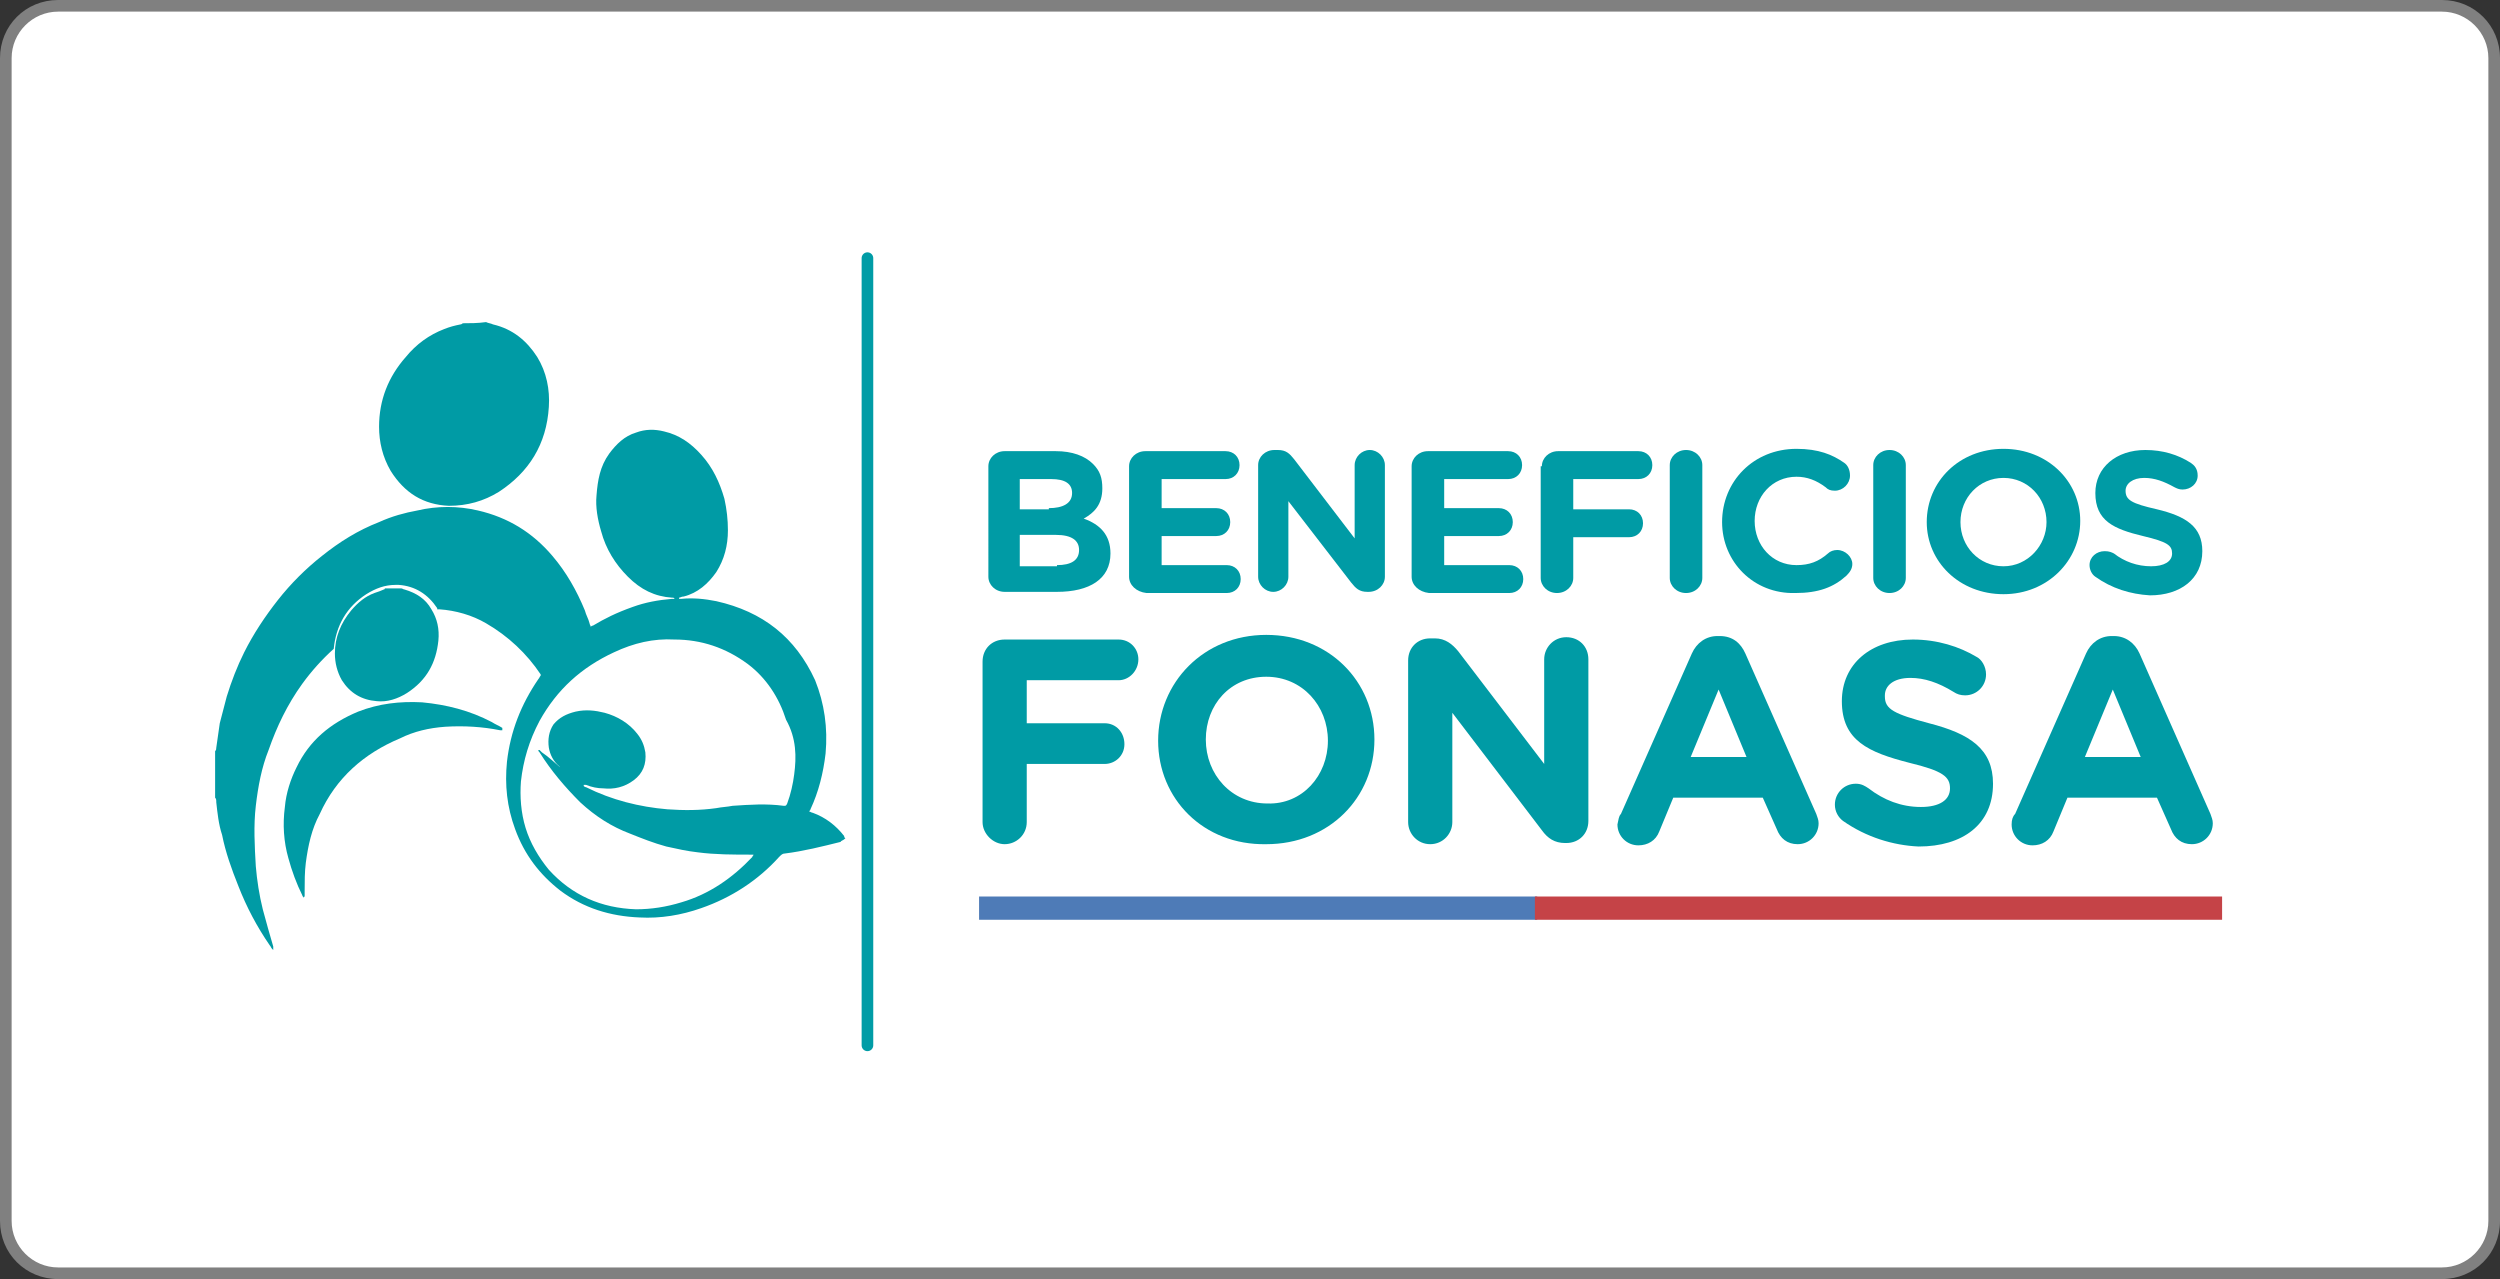 <?xml version="1.0" encoding="utf-8"?>
<!-- Generator: Adobe Illustrator 27.3.1, SVG Export Plug-In . SVG Version: 6.00 Build 0)  -->
<svg version="1.1" id="Capa_1" xmlns="http://www.w3.org/2000/svg" xmlns:xlink="http://www.w3.org/1999/xlink" x="0px" y="0px"
	 viewBox="0 0 215 110" style="enable-background:new 0 0 215 110;" xml:space="preserve">
<rect x="0" y="0" width="215" height="110" fill="#333333" stroke="none"/>
<style type="text/css">
	.st0{fill:#FFFFFF;}
	.st1{fill:#808080;}
	.st2{enable-background:new    ;}
	.st3{fill:#009BA5;}
	.st4{fill:#4E7BB7;}
	.st5{fill:#C54347;}
	.st6{fill:none;stroke:#009CA6;stroke-linecap:round;stroke-linejoin:round;}
</style>
<g>
	<path class="st0" d="M5,0.5h205c2.5,0,4.5,2,4.5,4.5v100c0,2.5-2,4.5-4.5,4.5H5c-2.5,0-4.5-2-4.5-4.5V5C0.5,2.5,2.5,0.5,5,0.5z"/>
	<path class="st1" d="M210,1c2.2,0,4,1.8,4,4v100c0,2.2-1.8,4-4,4H5c-2.2,0-4-1.8-4-4V5c0-2.2,1.8-4,4-4H210 M210,0H5
		C2.2,0,0,2.2,0,5v100c0,2.8,2.2,5,5,5h205c2.8,0,5-2.2,5-5V5C215,2.2,212.8,0,210,0L210,0z"/>
</g>
<g>
	<g class="st2">
		<path class="st3" d="M85,40.1c0-0.7,0.6-1.3,1.4-1.3h4.4c1.4,0,2.5,0.4,3.2,1.1c0.6,0.6,0.8,1.2,0.8,2.1v0c0,1.4-0.7,2.1-1.6,2.6
			c1.4,0.5,2.3,1.4,2.3,3v0c0,2.2-1.8,3.3-4.6,3.3h-4.5c-0.8,0-1.4-0.6-1.4-1.3V40.1z M90.2,43.7c1.2,0,2-0.4,2-1.3v0
			c0-0.8-0.6-1.2-1.8-1.2h-2.7v2.6H90.2z M90.9,48.6c1.2,0,1.9-0.4,1.9-1.3v0c0-0.8-0.6-1.3-2-1.3h-3.1v2.7H90.9z"/>
		<path class="st3" d="M97.1,49.6v-9.5c0-0.7,0.6-1.3,1.4-1.3h6.9c0.7,0,1.2,0.5,1.2,1.2s-0.5,1.2-1.2,1.2h-5.5v2.5h4.7
			c0.7,0,1.2,0.5,1.2,1.2s-0.5,1.2-1.2,1.2h-4.7v2.5h5.6c0.7,0,1.2,0.5,1.2,1.2s-0.5,1.2-1.2,1.2h-6.9
			C97.7,50.9,97.1,50.3,97.1,49.6z"/>
		<path class="st3" d="M108.2,40c0-0.7,0.6-1.3,1.4-1.3h0.3c0.7,0,1,0.3,1.4,0.8l5.2,6.8V40c0-0.7,0.6-1.3,1.3-1.3s1.3,0.6,1.3,1.3
			v9.6c0,0.7-0.6,1.3-1.4,1.3h-0.1c-0.7,0-1-0.3-1.4-0.8l-5.4-7v6.5c0,0.7-0.6,1.3-1.3,1.3s-1.3-0.6-1.3-1.3V40z"/>
		<path class="st3" d="M121.4,49.6v-9.5c0-0.7,0.6-1.3,1.4-1.3h6.9c0.7,0,1.2,0.5,1.2,1.2s-0.5,1.2-1.2,1.2h-5.5v2.5h4.7
			c0.7,0,1.2,0.5,1.2,1.2s-0.5,1.2-1.2,1.2h-4.7v2.5h5.6c0.7,0,1.2,0.5,1.2,1.2s-0.5,1.2-1.2,1.2h-6.9
			C122,50.9,121.4,50.3,121.4,49.6z"/>
		<path class="st3" d="M132.6,40.1c0-0.7,0.6-1.3,1.4-1.3h6.9c0.7,0,1.2,0.5,1.2,1.2c0,0.7-0.5,1.2-1.2,1.2h-5.6v2.6h4.8
			c0.7,0,1.2,0.5,1.2,1.2s-0.5,1.2-1.2,1.2h-4.8v3.5c0,0.7-0.6,1.3-1.4,1.3s-1.4-0.6-1.4-1.3V40.1z"/>
		<path class="st3" d="M143.6,40c0-0.7,0.6-1.3,1.4-1.3c0.8,0,1.4,0.6,1.4,1.3v9.7c0,0.7-0.6,1.3-1.4,1.3c-0.8,0-1.4-0.6-1.4-1.3V40
			z"/>
		<path class="st3" d="M148.1,44.9L148.1,44.9c0-3.5,2.7-6.3,6.4-6.3c1.9,0,3.1,0.5,4.1,1.2c0.3,0.2,0.5,0.6,0.5,1.1
			c0,0.7-0.6,1.3-1.3,1.3c-0.4,0-0.6-0.1-0.8-0.3c-0.8-0.6-1.6-0.9-2.5-0.9c-2.1,0-3.6,1.7-3.6,3.8v0c0,2.1,1.5,3.8,3.6,3.8
			c1.1,0,1.9-0.3,2.7-1c0.2-0.2,0.5-0.3,0.8-0.3c0.7,0,1.3,0.6,1.3,1.2c0,0.4-0.2,0.7-0.5,1c-1.1,1-2.4,1.5-4.4,1.5
			C150.8,51.1,148.1,48.3,148.1,44.9z"/>
		<path class="st3" d="M161.1,40c0-0.7,0.6-1.3,1.4-1.3s1.4,0.6,1.4,1.3v9.7c0,0.7-0.6,1.3-1.4,1.3s-1.4-0.6-1.4-1.3V40z"/>
	</g>
	<g class="st2">
		<path class="st3" d="M165.7,44.9L165.7,44.9c0-3.5,2.8-6.3,6.6-6.3s6.6,2.8,6.6,6.2v0c0,3.4-2.8,6.3-6.6,6.3
			S165.7,48.3,165.7,44.9z M176,44.9L176,44.9c0-2.1-1.6-3.8-3.7-3.8s-3.7,1.7-3.7,3.8v0c0,2.1,1.6,3.8,3.7,3.8S176,46.9,176,44.9z"
			/>
	</g>
	<g class="st2">
		<path class="st3" d="M180.2,49.6c-0.3-0.2-0.5-0.6-0.5-1c0-0.7,0.6-1.2,1.3-1.2c0.4,0,0.6,0.1,0.8,0.2c0.9,0.7,2,1.1,3.2,1.1
			c1.1,0,1.8-0.4,1.8-1.1v0c0-0.7-0.4-1-2.5-1.5c-2.5-0.6-4.1-1.3-4.1-3.7v0c0-2.2,1.8-3.7,4.3-3.7c1.5,0,2.8,0.4,3.9,1.1
			c0.3,0.2,0.6,0.5,0.6,1.1c0,0.7-0.6,1.2-1.3,1.2c-0.3,0-0.5-0.1-0.7-0.2c-0.9-0.5-1.7-0.8-2.6-0.8c-1,0-1.6,0.5-1.6,1.1v0
			c0,0.8,0.5,1.1,2.7,1.6c2.5,0.6,3.9,1.5,3.9,3.6v0c0,2.4-1.9,3.8-4.5,3.8C183.2,51.1,181.6,50.6,180.2,49.6z"/>
	</g>
	<g>
		<g class="st2">
			<path class="st3" d="M84.5,56.9c0-1.1,0.8-1.9,1.9-1.9h9.8c1,0,1.7,0.8,1.7,1.7c0,1-0.8,1.8-1.7,1.8h-7.9v3.7h6.7
				c1,0,1.7,0.8,1.7,1.8c0,1-0.8,1.7-1.7,1.7h-6.7v5c0,1.1-0.9,1.9-1.9,1.9s-1.9-0.9-1.9-1.9V56.9z"/>
			<path class="st3" d="M99.6,63.7L99.6,63.7c0-5,3.9-9.1,9.3-9.1c5.4,0,9.3,4,9.3,9v0c0,5-3.9,9-9.3,9
				C103.5,72.7,99.6,68.7,99.6,63.7z M114.2,63.7L114.2,63.7c0-3-2.2-5.5-5.3-5.5c-3.1,0-5.2,2.4-5.2,5.4v0c0,3,2.2,5.5,5.3,5.5
				C112,69.2,114.2,66.7,114.2,63.7z"/>
			<path class="st3" d="M121.1,56.8c0-1.1,0.8-1.9,1.9-1.9h0.4c0.9,0,1.5,0.5,2,1.1l7.4,9.7v-9c0-1,0.8-1.9,1.9-1.9s1.9,0.8,1.9,1.9
				v13.9c0,1.1-0.8,1.9-1.9,1.9h-0.1c-0.9,0-1.5-0.4-2-1.1l-7.7-10.1v9.4c0,1-0.8,1.9-1.9,1.9s-1.9-0.9-1.9-1.9V56.8z"/>
		</g>
		<g class="st2">
			<path class="st3" d="M139.4,70l6.1-13.8c0.4-0.9,1.2-1.5,2.2-1.5h0.2c1.1,0,1.8,0.6,2.2,1.5l6.1,13.8c0.1,0.3,0.2,0.5,0.2,0.8
				c0,1-0.8,1.8-1.8,1.8c-0.9,0-1.5-0.5-1.8-1.3l-1.2-2.7h-7.7l-1.2,2.9c-0.3,0.8-1,1.2-1.8,1.2c-1,0-1.8-0.8-1.8-1.8
				C139.2,70.5,139.2,70.2,139.4,70z M150.2,65.1l-2.4-5.8l-2.4,5.8H150.2z"/>
			<path class="st3" d="M158.5,70.6c-0.4-0.3-0.7-0.8-0.7-1.4c0-1,0.8-1.8,1.8-1.8c0.5,0,0.8,0.2,1.1,0.4c1.3,1,2.8,1.6,4.5,1.6
				c1.6,0,2.5-0.6,2.5-1.6v0c0-1-0.6-1.5-3.5-2.2c-3.5-0.9-5.8-1.9-5.8-5.3v0c0-3.2,2.5-5.3,6.1-5.3c2.1,0,4,0.6,5.5,1.5
				c0.4,0.2,0.8,0.8,0.8,1.5c0,1-0.8,1.8-1.8,1.8c-0.4,0-0.7-0.1-1-0.3c-1.3-0.8-2.5-1.2-3.7-1.2c-1.5,0-2.2,0.7-2.2,1.5v0.1
				c0,1.1,0.8,1.5,3.8,2.3c3.5,0.9,5.5,2.2,5.5,5.2v0c0,3.5-2.6,5.4-6.4,5.4C162.8,72.7,160.5,72,158.5,70.6z"/>
		</g>
		<g class="st2">
			<path class="st3" d="M173.3,70l6.1-13.8c0.4-0.9,1.2-1.5,2.2-1.5h0.2c1,0,1.8,0.6,2.2,1.5l6.1,13.8c0.1,0.3,0.2,0.5,0.2,0.8
				c0,1-0.8,1.8-1.8,1.8c-0.9,0-1.5-0.5-1.8-1.3l-1.2-2.7h-7.7l-1.2,2.9c-0.3,0.8-1,1.2-1.8,1.2c-1,0-1.8-0.8-1.8-1.8
				C173,70.5,173.1,70.2,173.3,70z M184.1,65.1l-2.4-5.8l-2.4,5.8H184.1z"/>
		</g>
		<g>
			<rect x="84.2" y="77.1" class="st4" width="48" height="2"/>
			<rect x="132" y="77.1" class="st5" width="59.1" height="2"/>
		</g>
	</g>
</g>
<g>
	<path class="st3" d="M41.8,27.7c0.2,0.1,0.4,0.1,0.6,0.2c1.7,0.4,2.9,1.4,3.8,2.8c0.8,1.3,1.1,2.8,1,4.3c-0.2,3.2-1.7,5.6-4.3,7.3
		c-1.3,0.8-2.7,1.2-4.3,1.2c-2.2-0.1-3.8-1.1-5-3c-0.7-1.2-1-2.5-1-3.8c0-2.3,0.8-4.3,2.3-6c0.9-1.1,2-1.9,3.3-2.4
		c0.5-0.2,0.9-0.3,1.4-0.4c0.1,0,0.2-0.1,0.2-0.1C40.4,27.8,41.1,27.8,41.8,27.7L41.8,27.7z"/>
	<path class="st3" d="M43.2,62.8c-0.1,0-0.2,0-0.2,0c-1.5-0.3-3.1-0.4-4.7-0.3c-1.4,0.1-2.7,0.4-3.9,1c-3.1,1.3-5.5,3.4-6.9,6.5
		c-0.7,1.3-1,2.7-1.2,4.2c-0.1,0.8-0.1,1.6-0.1,2.4c0,0.2,0,0.3,0,0.4c0,0.1,0,0.1-0.1,0.2c0-0.1-0.1-0.1-0.1-0.2
		c-0.5-1-0.9-2.1-1.2-3.2c-0.4-1.4-0.5-2.9-0.3-4.4c0.1-1.2,0.5-2.4,1-3.4c1.1-2.3,2.9-3.8,5.3-4.8c1.8-0.7,3.6-0.9,5.5-0.8
		c2.1,0.2,4.1,0.7,6,1.7c0.3,0.2,0.6,0.3,0.9,0.5C43.2,62.7,43.2,62.7,43.2,62.8C43.2,62.8,43.2,62.8,43.2,62.8L43.2,62.8z"/>
	<path class="st3" d="M72.7,72.1c-0.1-0.1-0.1-0.1-0.1-0.2c-0.7-0.9-1.6-1.6-2.7-2c-0.1,0-0.2-0.1-0.3-0.1c0-0.1,0.1-0.1,0.1-0.2
		c0.7-1.5,1.1-3.1,1.3-4.8c0.2-2.2-0.1-4.3-0.9-6.3c-1.7-3.7-4.5-5.9-8.5-6.8c-1-0.2-2-0.3-3-0.2c-0.1,0-0.2,0-0.2,0c0,0,0,0,0-0.1
		c0.1,0,0.2-0.1,0.4-0.1c1.2-0.3,2.1-1.1,2.8-2.1c0.7-1.1,1-2.3,1-3.6c0-0.9-0.1-1.8-0.3-2.7c-0.4-1.4-1-2.7-2-3.8
		c-0.9-1-1.9-1.7-3.2-2c-0.8-0.2-1.6-0.2-2.4,0.1c-1,0.3-1.7,1-2.3,1.8c-0.8,1.1-1,2.3-1.1,3.6c-0.1,1,0.1,2.1,0.4,3.1
		c0.4,1.5,1.2,2.8,2.3,3.9c1.1,1.1,2.3,1.7,3.8,1.8c0.1,0,0.2,0,0.2,0.1c0,0,0,0-0.1,0c0,0-0.1,0-0.1,0c-1.2,0.1-2.3,0.3-3.4,0.7
		C53,52.7,52,53.2,51,53.8c-0.1,0-0.2,0.1-0.2,0.1c0-0.1-0.1-0.2-0.1-0.3c-0.1-0.4-0.3-0.7-0.4-1.1c-0.7-1.7-1.6-3.3-2.8-4.7
		c-1.7-2-3.8-3.3-6.4-3.9c-1.7-0.4-3.5-0.4-5.2,0c-1.1,0.2-2.2,0.5-3.3,1c-1.8,0.7-3.4,1.7-4.9,2.9c-1.4,1.1-2.7,2.4-3.8,3.8
		c-1.1,1.4-2.1,2.9-2.9,4.5c-0.6,1.2-1.1,2.5-1.5,3.8c-0.2,0.8-0.4,1.5-0.6,2.3c-0.1,0.7-0.2,1.4-0.3,2.1c0,0.1,0,0.2-0.1,0.3v4
		c0.1,0.1,0.1,0.2,0.1,0.4c0.1,0.9,0.2,1.9,0.5,2.8c0.3,1.5,0.8,2.9,1.4,4.4c0.7,1.8,1.6,3.5,2.7,5.1c0.1,0.1,0.1,0.2,0.2,0.3
		c0,0,0.1,0.1,0.1,0.1c0-0.1,0-0.2,0-0.3c-0.3-1-0.6-2.1-0.9-3.2c-0.3-1.2-0.5-2.5-0.6-3.7c-0.1-1.7-0.2-3.5,0-5.2
		c0.2-1.7,0.5-3.3,1.1-4.8c0.7-2,1.6-3.9,2.9-5.7c0.8-1.1,1.7-2.1,2.7-3c0.2-2,1.1-3.6,2.8-4.7c0.8-0.5,1.6-0.8,2.5-0.8
		c0.1,0,0.2,0,0.3,0c1.4,0.1,2.5,0.8,3.3,2c0,0,0,0,0,0.1c0.1,0,0.1,0,0.2,0c1.4,0.1,2.8,0.5,4,1.2c1.9,1.1,3.5,2.6,4.7,4.4
		c0,0,0,0.1,0,0.1c-0.1,0.1-0.1,0.2-0.2,0.3c-1.5,2.2-2.4,4.5-2.7,7.1c-0.2,2,0,3.9,0.7,5.8c0.8,2.2,2.1,3.9,3.9,5.3
		c2,1.5,4.3,2.2,6.8,2.3c1.8,0.1,3.6-0.2,5.3-0.8c2.6-0.9,4.9-2.4,6.7-4.4c0.2-0.2,0.3-0.3,0.5-0.3c1.6-0.2,3.2-0.6,4.8-1
		C72.3,72.3,72.5,72.3,72.7,72.1C72.7,72.1,72.7,72.1,72.7,72.1L72.7,72.1z M68.3,66.6c-0.1,0.8-0.3,1.7-0.6,2.5
		c-0.1,0.2-0.1,0.2-0.3,0.2c-1.5-0.2-2.9-0.1-4.4,0c-0.5,0.1-0.9,0.1-1.4,0.2c-1.4,0.2-2.8,0.2-4.2,0.1c-2.4-0.2-4.8-0.8-7-1.9
		c-0.1,0-0.2-0.1-0.2-0.1c0,0,0,0,0-0.1c0.1,0,0.1,0,0.2,0c0.5,0.2,1,0.3,1.5,0.3c0.9,0.1,1.8-0.1,2.6-0.7c0.8-0.6,1.1-1.4,1-2.4
		c-0.1-0.6-0.3-1.1-0.7-1.6c-0.7-0.9-1.7-1.5-2.8-1.8c-0.8-0.2-1.6-0.3-2.5-0.1c-0.8,0.2-1.4,0.5-1.9,1.1c-0.4,0.6-0.5,1.3-0.4,2
		c0.1,0.6,0.4,1.2,0.9,1.6c0.1,0.1,0.2,0.3,0.4,0.4c0,0,0,0,0,0c-0.1-0.1-0.2-0.1-0.2-0.2c-0.6-0.5-1.1-1-1.7-1.4
		c-0.1-0.1-0.1-0.1-0.2-0.2c0,0,0,0-0.1,0c0,0.1,0,0.1,0.1,0.2c1,1.6,2.2,3,3.5,4.3c1.3,1.2,2.7,2.1,4.3,2.7c1,0.4,2,0.8,3.1,1.1
		c0.9,0.2,1.8,0.4,2.7,0.5c1.5,0.2,3.1,0.2,4.6,0.2c0.1,0,0.1,0,0.2,0c0,0.1-0.1,0.1-0.1,0.2c-1.7,1.8-3.7,3.2-6.1,3.9
		c-1.3,0.4-2.6,0.6-3.9,0.6c-3-0.1-5.5-1.2-7.5-3.4c-0.9-1.1-1.6-2.3-2-3.6c-0.4-1.3-0.5-2.7-0.4-4c0.2-1.8,0.7-3.5,1.6-5.2
		c1.5-2.7,3.6-4.6,6.4-5.9c1.7-0.8,3.4-1.2,5.2-1.1c2.3,0,4.4,0.7,6.3,2.1c1.6,1.2,2.7,2.9,3.3,4.8C68.5,63.5,68.5,65.1,68.3,66.6
		L68.3,66.6z"/>
	<path class="st3" d="M34.5,50.6c0.1,0,0.2,0.1,0.3,0.1c1,0.3,1.8,0.8,2.3,1.7c0.5,0.8,0.7,1.7,0.6,2.7c-0.2,1.9-1,3.4-2.7,4.5
		c-0.8,0.5-1.7,0.8-2.6,0.7c-1.3-0.1-2.3-0.7-3-1.8c-0.4-0.7-0.6-1.5-0.6-2.3c0-1.4,0.5-2.6,1.4-3.7c0.6-0.7,1.2-1.2,2-1.5
		c0.3-0.1,0.6-0.2,0.8-0.3c0,0,0.1,0,0.1-0.1C33.7,50.6,34.1,50.6,34.5,50.6L34.5,50.6z"/>
</g>
<line class="st6" x1="74.6" y1="22.2" x2="74.6" y2="89.9"/>
</svg>
